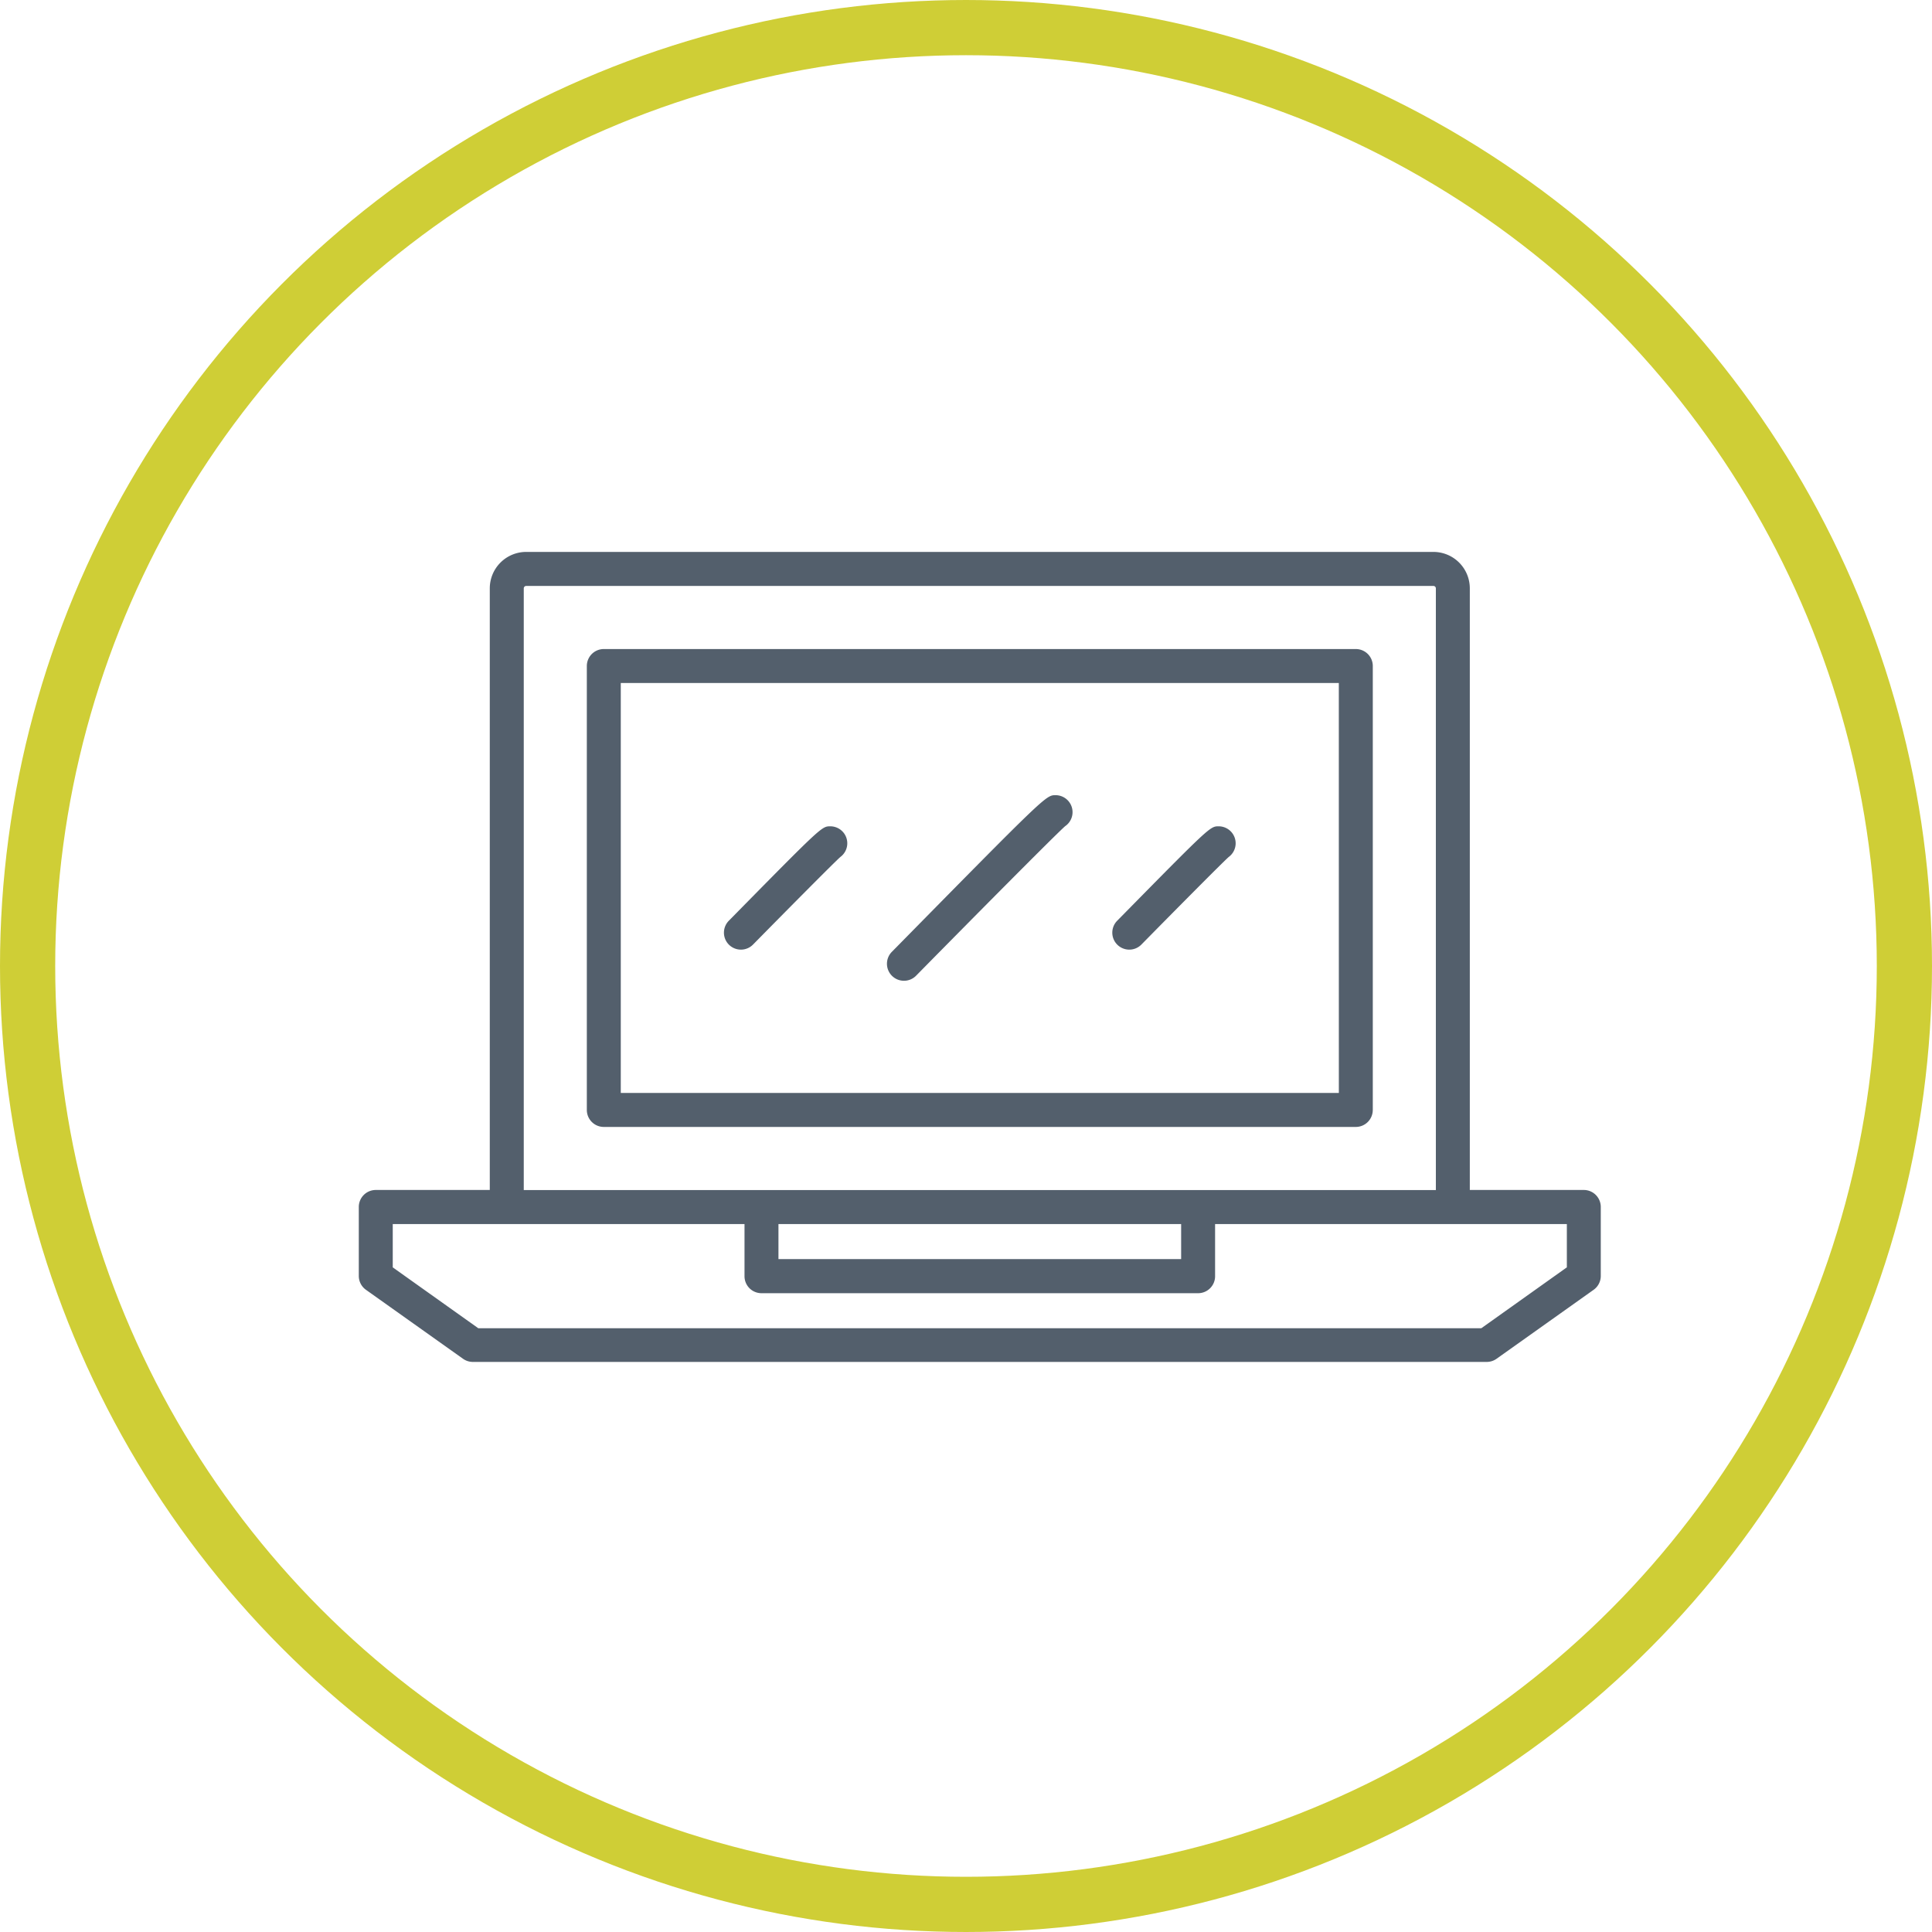 <svg xmlns="http://www.w3.org/2000/svg" width="70" height="70" viewBox="0 0 70 70">
  <g id="Group_3007" data-name="Group 3007" transform="translate(-209 -575)">
    <g id="Ellipse_39" data-name="Ellipse 39" transform="translate(209 575)" fill="none" stroke="#cfce36" stroke-width="2">
      <circle cx="35" cy="35" r="35" stroke="none"/>
      <circle cx="35" cy="35" r="34" fill="none"/>
    </g>
    <g id="_023-laptop" data-name="023-laptop" transform="translate(222 572.75)">
      <path id="Path_358" data-name="Path 358" d="M51.977,48.95V32.865a.615.615,0,0,0-.615-.615H24.115a.615.615,0,0,0-.615.615V48.95a.615.615,0,0,0,.615.615H51.361a.615.615,0,0,0,.615-.615Zm-1.23-.616H24.73V33.48H50.746Z" transform="translate(-15.238 -6.484)" fill="#535f6c"/>
      <path id="Path_359" data-name="Path 359" d="M44.385,45.365H40.254v-21.8a1.32,1.32,0,0,0-1.318-1.318H6.064a1.32,1.32,0,0,0-1.318,1.318v21.8H.615A.615.615,0,0,0,0,45.981v2.5a.615.615,0,0,0,.258.5l3.518,2.5a.614.614,0,0,0,.357.114H40.866a.614.614,0,0,0,.357-.114l3.518-2.5a.615.615,0,0,0,.258-.5v-2.5A.615.615,0,0,0,44.385,45.365ZM5.977,23.568a.088.088,0,0,1,.088-.088H38.936a.088.088,0,0,1,.088.088v21.8H5.977ZM15.205,46.6h14.59V47.87H15.205ZM43.77,48.168l-3.1,2.207H4.33l-3.1-2.206V46.6H13.975v1.89a.615.615,0,0,0,.615.615H30.41a.615.615,0,0,0,.615-.615V46.6H43.77Z" transform="translate(0)" fill="#535f6c"/>
      <path id="Path_360" data-name="Path 360" d="M55.052,54.037a.613.613,0,0,0,.439-.184c1.908-1.939,5.021-5.083,5.4-5.417a.615.615,0,0,0-.348-1.123c-.346,0-.346,0-5.932,5.677a.616.616,0,0,0,.438,1.047Z" transform="translate(-35.299 -16.252)" fill="#535f6c"/>
      <path id="Path_361" data-name="Path 361" d="M38.248,54.989a.613.613,0,0,0,.438-.184c1.1-1.118,2.9-2.937,3.162-3.172a.615.615,0,0,0-.363-1.112c-.31,0-.31,0-3.676,3.421a.615.615,0,0,0,.438,1.047Z" transform="translate(-24.402 -18.332)" fill="#535f6c"/>
      <path id="Path_362" data-name="Path 362" d="M78.273,54.989a.613.613,0,0,0,.438-.184c1.1-1.118,2.9-2.937,3.162-3.172a.615.615,0,0,0-.363-1.112c-.31,0-.31,0-3.676,3.421a.615.615,0,0,0,.438,1.047Z" transform="translate(-50.356 -18.332)" fill="#535f6c"/>
    </g>
  </g>
</svg>
